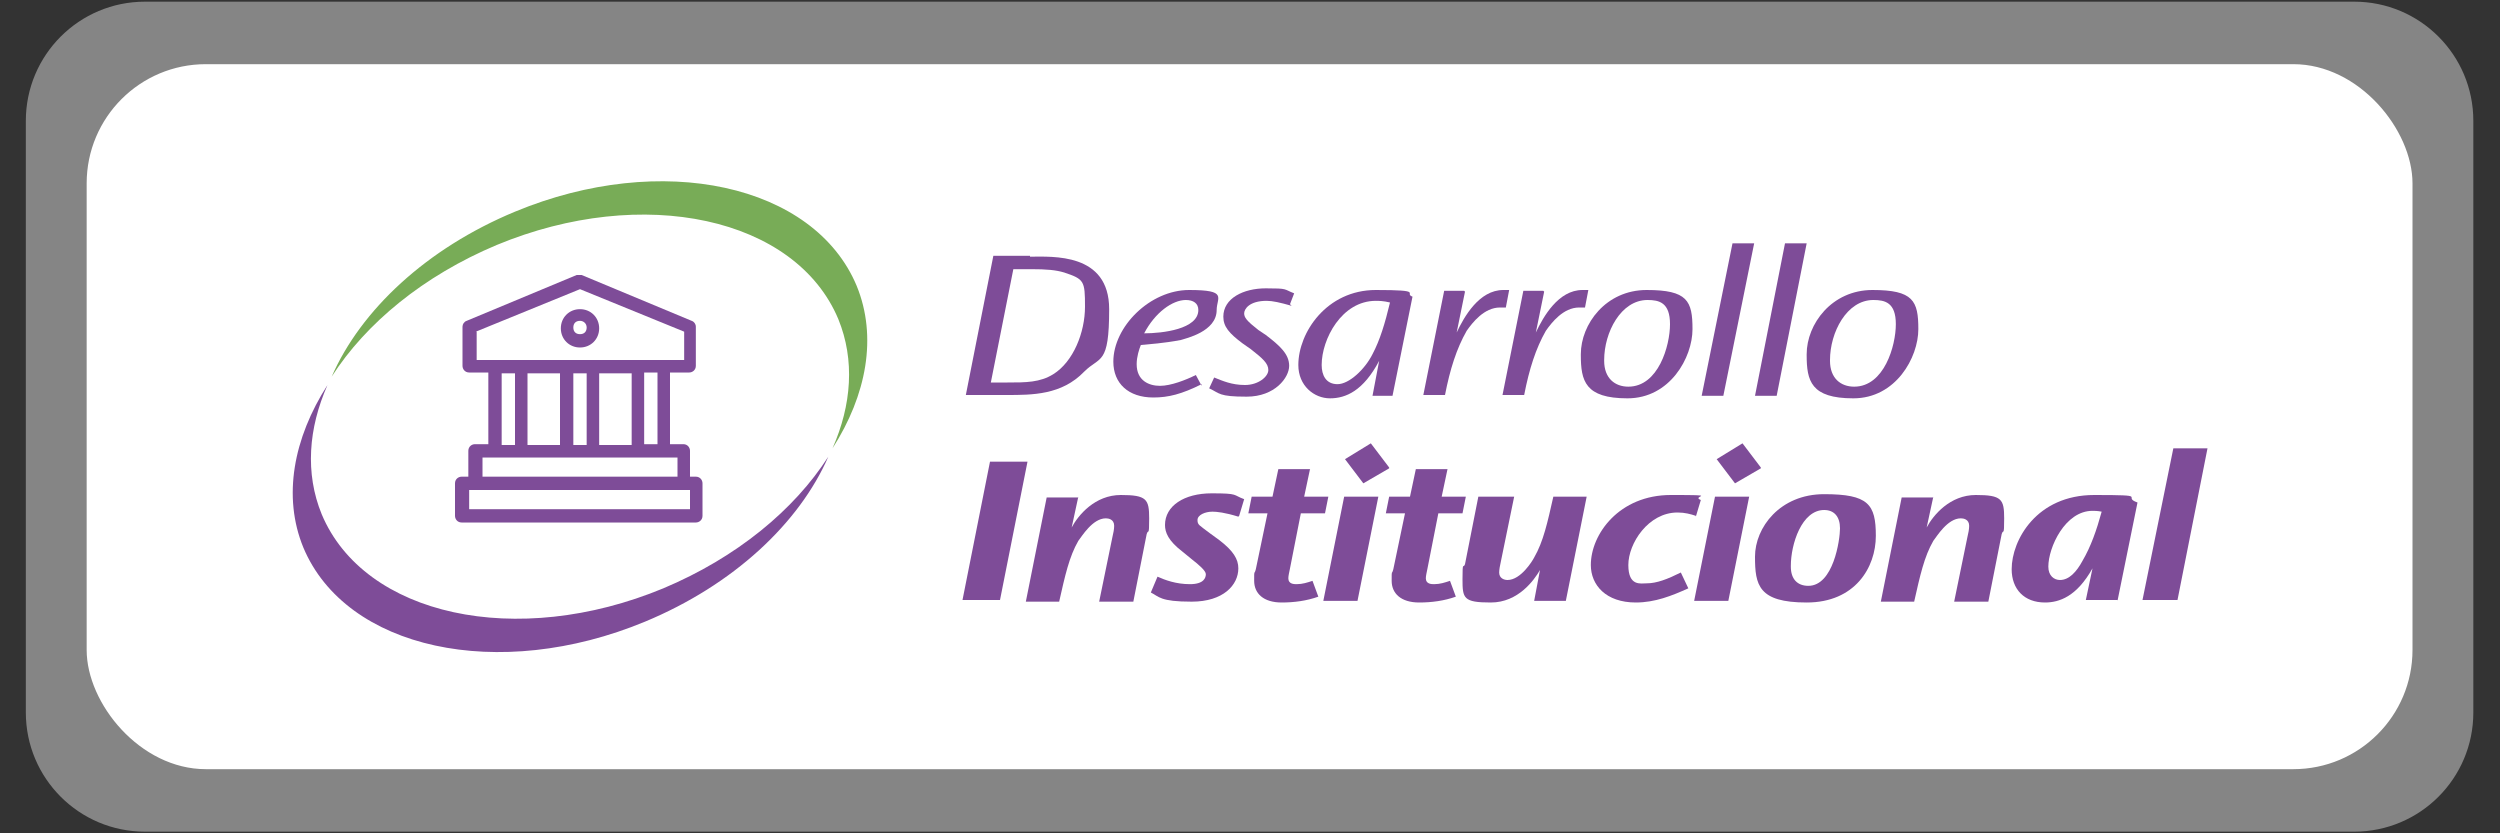 <?xml version="1.0" encoding="UTF-8"?>
<svg id="Capa_1" xmlns="http://www.w3.org/2000/svg" version="1.1" viewBox="0 0 300 100">
  <rect x="0" y="0" width="300" height="100" fill="#333333" stroke="none"/>
  <!-- Generator: Adobe Illustrator 29.2.0, SVG Export Plug-In . SVG Version: 2.1.0 Build 108)  -->
  <defs>
    <style>
      .st0 {
        opacity: .4;
      }

      .st0, .st1 {
        fill: #fff;
      }

      .st2 {
        fill: #7e4c98;
      }

      .st3 {
        fill: #78ac57;
      }
    </style>
  </defs>
  <path class="st0" d="M17.4.2h265.1c7.9,0,14.3,6.4,14.3,14.3v71c0,7.9-6.4,14.3-14.3,14.3H17.4c-7.9,0-14.3-6.4-14.3-14.3V14.5C3.1,6.6,9.5.2,17.4.2Z"/>
  <g>
    <rect class="st1" x="10.4" y="7.7" width="279.1" height="84.6" rx="14.3" ry="14.3"/>
    <g>
      <path class="st2" d="M123.6,30.8c2.7,0,9.5-.5,9.5,6.3s-1.1,5.6-3,7.5c-2.7,2.8-6.2,2.8-9.3,2.8h-4.9l3.3-16.7h4.4ZM120.9,45.9c2.2,0,3.9,0,5.5-1,2.4-1.5,3.8-5,3.8-8.1s-.1-3.3-2.5-4.1c-1-.3-2.1-.4-4-.4h-2.1l-2.7,13.6h2Z"/>
      <path class="st2" d="M144.2,46.1c-2.4,1.2-4,1.6-5.8,1.6-3,0-4.8-1.7-4.8-4.3,0-4.2,4.4-8.6,9.1-8.6s3.3.9,3.3,2.4c0,2.6-3.7,3.4-4.3,3.6-2.1.4-3.8.5-4.8.6-.2.5-.5,1.4-.5,2.3,0,2,1.5,2.6,2.8,2.6s3.1-.7,4.3-1.3l.7,1.3ZM143.8,37.2c0-.8-.6-1.2-1.5-1.2-1.6,0-3.7,1.5-5,4,2.2,0,6.5-.5,6.5-2.8h0Z"/>
      <path class="st2" d="M155,36.7c-1.4-.4-2.3-.6-3-.6-2.1,0-2.7,1-2.7,1.5s.3.9,1.7,2l.9.6c1.7,1.3,2.8,2.3,2.8,3.7s-1.7,3.7-5.1,3.7-3.2-.4-4.5-1l.6-1.3c1,.4,2.1.9,3.7.9s2.8-1,2.8-1.8-.7-1.4-2.1-2.5l-1-.7c-1.6-1.2-2.3-2-2.3-3.2,0-2.2,2.4-3.4,5.1-3.4s2.1.1,3.4.6l-.5,1.3Z"/>
      <path class="st2" d="M167.1,47.5h-2.4l.8-4.2c-1.9,3.6-4,4.5-5.9,4.5s-3.8-1.5-3.8-4c0-3.9,3.4-9,9.3-9s3.3.4,4.4.8l-2.4,11.9ZM158.6,43.8c0,1.2.5,2.3,1.9,2.3s3.3-1.8,4.2-3.6c.9-1.7,1.5-3.7,2.1-6.2-.8-.2-1.4-.2-1.7-.2-4.1,0-6.5,4.6-6.5,7.7h0Z"/>
      <path class="st2" d="M175.8,35l-1,4.9c.9-1.9,2.7-5.1,5.6-5.1s.6,0,.7,0l-.4,2.1c-.2,0-.4,0-.7,0-1.9,0-3.3,1.8-4,2.8-1.2,2.1-2,4.6-2.6,7.7h-2.6l2.5-12.5h2.4Z"/>
      <path class="st2" d="M185.3,35l-1,4.9c.9-1.9,2.7-5.1,5.6-5.1s.6,0,.7,0l-.4,2.1c-.2,0-.4,0-.7,0-1.9,0-3.3,1.8-4,2.8-1.2,2.1-2,4.6-2.6,7.7h-2.6l2.5-12.5h2.4Z"/>
      <path class="st2" d="M189.7,42.5c0-3.6,3-7.7,7.9-7.7s5.5,1.3,5.5,4.7-2.7,8.3-7.8,8.3-5.6-2.1-5.6-5.2h0ZM192.5,43.3c0,2.1,1.3,3.1,2.9,3.1,3.6,0,5-4.9,5-7.5s-1.3-2.9-2.7-2.9c-3.2,0-5.2,3.9-5.2,7.2h0Z"/>
      <polygon class="st2" points="210.5 29.2 206.8 47.5 204.2 47.5 207.9 29.2 210.5 29.2"/>
      <polygon class="st2" points="216.8 29.2 213.2 47.5 210.6 47.5 214.2 29.2 216.8 29.2"/>
      <path class="st2" d="M216.8,42.5c0-3.6,3-7.7,7.9-7.7s5.5,1.3,5.5,4.7-2.7,8.3-7.8,8.3-5.6-2.1-5.6-5.2h0ZM219.6,43.3c0,2.1,1.3,3.1,2.9,3.1,3.6,0,5-4.9,5-7.5s-1.3-2.9-2.7-2.9c-3.2,0-5.2,3.9-5.2,7.2h0Z"/>
      <polygon class="st2" points="123.3 55.4 120 72 115.5 72 118.8 55.4 123.3 55.4"/>
      <path class="st2" d="M129.4,59.6l-.8,3.7c.8-1.5,2.8-3.9,5.9-3.9s3.4.5,3.4,2.8-.1,1.2-.3,1.9l-1.6,8.1h-4.1l1.6-7.8c.1-.4.2-.9.2-1.3,0-.8-.7-.9-1-.9-1.6,0-2.9,2.2-3.3,2.7-1.1,1.9-1.6,4.2-2.3,7.3h-4l2.5-12.5h3.8Z"/>
      <path class="st2" d="M148.6,62c-1.6-.5-2.6-.6-3.1-.6-.9,0-1.8.4-1.8,1s.2.6,1.5,1.6l1.1.8c1.7,1.3,2.3,2.3,2.3,3.4,0,2-1.8,4-5.6,4s-3.9-.6-4.9-1.1l.8-1.9c.9.4,2.2.9,3.9.9s1.9-.8,1.9-1.2-.8-1.1-1.7-1.8l-1.1-.9c-1.7-1.3-2.1-2.3-2.1-3.2,0-2.3,2.3-3.8,5.6-3.8s2.5.2,3.9.7l-.6,2Z"/>
      <path class="st2" d="M157.2,56.3l-.7,3.3h2.9l-.4,2h-2.9l-1.3,6.6c-.1.5-.2.9-.2,1.2,0,.7.7.7,1,.7.7,0,1.3-.2,1.9-.4l.7,1.9c-1.4.5-2.9.7-4.4.7-2.2,0-3.3-1.1-3.3-2.6s0-.6.2-1.4l1.4-6.7h-2.3l.4-2h2.5l.7-3.3h3.9Z"/>
      <path class="st2" d="M165.4,59.6l-2.5,12.5h-4.1l2.5-12.5h4.1ZM166.7,56.2l-3.1,1.8-2.2-2.9,3.1-1.9,2.2,2.9Z"/>
      <path class="st2" d="M173.7,56.3l-.7,3.3h2.9l-.4,2h-2.9l-1.3,6.6c-.1.5-.2.9-.2,1.2,0,.7.7.7,1,.7.7,0,1.3-.2,1.9-.4l.7,1.9c-1.4.5-2.9.7-4.4.7-2.2,0-3.3-1.1-3.3-2.6s0-.6.2-1.4l1.4-6.7h-2.3l.4-2h2.5l.7-3.3h3.9Z"/>
      <path class="st2" d="M181.7,59.6l-1.6,7.8c-.1.4-.2,1-.2,1.3,0,.7.6.9,1,.9,1.6,0,3-2.3,3.2-2.7,1.1-1.9,1.6-4.2,2.3-7.3h4l-2.5,12.5h-3.8l.7-3.7c-.7,1.2-2.6,3.9-5.9,3.9s-3.4-.5-3.4-2.8.1-1.2.3-1.8l1.6-8.1h4.1Z"/>
      <path class="st2" d="M203.5,61.9c-.6-.2-1.3-.4-2.2-.4-3.5,0-5.9,3.7-5.9,6.3s1.5,2.2,2.2,2.2c1.2,0,2.5-.5,4.1-1.3l.9,1.9c-2,.9-4,1.7-6.3,1.7-3.6,0-5.4-2.1-5.4-4.5,0-3.7,3.4-8.4,9.6-8.4s2.3.1,3.6.6l-.6,2Z"/>
      <path class="st2" d="M209.9,59.6l-2.5,12.5h-4.1l2.5-12.5h4.1ZM211.3,56.2l-3.1,1.8-2.2-2.9,3.1-1.9,2.2,2.9Z"/>
      <path class="st2" d="M210.6,66.8c0-3.5,3-7.5,8.3-7.5s6.2,1.2,6.2,5-2.5,8-8.3,8-6.2-2.1-6.2-5.5h0ZM214.9,68c0,1.5.8,2.3,2.1,2.3,3,0,3.8-5.5,3.8-6.9s-.7-2.2-1.9-2.2c-2.7,0-4,4.1-4,6.7h0Z"/>
      <path class="st2" d="M232,59.6l-.8,3.7c.8-1.5,2.8-3.9,5.9-3.9s3.4.5,3.4,2.8-.1,1.2-.3,1.9l-1.6,8.1h-4.1l1.6-7.8c.1-.4.2-.9.2-1.3,0-.8-.7-.9-1-.9-1.6,0-2.9,2.2-3.3,2.7-1.1,1.9-1.6,4.2-2.3,7.3h-4l2.5-12.5h3.8Z"/>
      <path class="st2" d="M254.1,72h-3.8l.8-3.8c-1.9,3.4-4,4.1-5.7,4.1-2.5,0-4-1.6-4-4,0-3.5,3-8.9,9.9-8.9s3.2.2,5.2.9l-2.4,11.8ZM245.8,68c0,1.1.7,1.6,1.4,1.6,1.1,0,2-1,2.7-2.3,1-1.7,1.7-3.7,2.3-5.9-.5-.1-.9-.1-1.1-.1-3.3,0-5.3,4.4-5.3,6.7h0Z"/>
      <polygon class="st2" points="264.9 53.8 261.3 72 257.1 72 260.8 53.8 264.9 53.8"/>
      <g>
        <path class="st2" d="M79.6,70.6c-17.6,7.3-35.9,3.3-41-8.9-2-4.9-1.6-10.3.7-15.5-4.1,6.4-5.4,13.4-2.9,19.5,5.1,12.2,23.4,16.2,41,8.9,10.6-4.4,18.5-11.8,22-19.8-4.1,6.4-11,12.1-19.8,15.8"/>
        <path class="st3" d="M59.6,29.4c17.6-7.3,35.9-3.3,41,8.9,2,4.9,1.6,10.3-.7,15.5,4.1-6.4,5.4-13.4,2.9-19.5-5.1-12.2-23.4-16.2-41-8.9-10.6,4.4-18.5,11.8-22,19.8,4.1-6.4,11-12.1,19.8-15.8"/>
        <path class="st2" d="M69.6,41.7c1.3,0,2.3-1,2.3-2.3s-1-2.3-2.3-2.3-2.3,1-2.3,2.3,1,2.3,2.3,2.3M69.6,38.5c.4,0,.8.3.8.8s-.3.8-.8.8-.8-.3-.8-.8.3-.8.8-.8"/>
        <path class="st2" d="M83.6,57.2h-.8v-3.1c0-.4-.3-.8-.8-.8h-1.6v-8.6h2.3c.4,0,.8-.3.8-.8v-4.7c0-.3-.2-.6-.5-.7l-13.2-5.5c-.2,0-.4,0-.6,0l-13.2,5.5c-.3.1-.5.4-.5.7v4.7c0,.4.3.8.8.8h2.3v8.6h-1.6c-.4,0-.8.3-.8.8v3.1h-.8c-.4,0-.8.3-.8.8v3.9c0,.4.3.8.8.8h28.1c.4,0,.8-.3.8-.8v-3.9c0-.4-.3-.8-.8-.8M78.9,53.3h-1.6v-8.6h1.6v8.6ZM71.9,44.8h3.9v8.6h-3.9v-8.6ZM63.3,44.8h3.9v8.6h-3.9v-8.6ZM68.8,44.8h1.6v8.6h-1.6v-8.6ZM57.1,39.8l12.5-5.1,12.5,5.1v3.4h-24.9v-3.4ZM60.2,44.8h1.6v8.6h-1.6v-8.6ZM57.9,54.9h23.4v2.3h-23.4v-2.3ZM82.8,61.1h-26.5v-2.3h26.5v2.3Z"/>
      </g>
    </g>
  </g>
</svg>